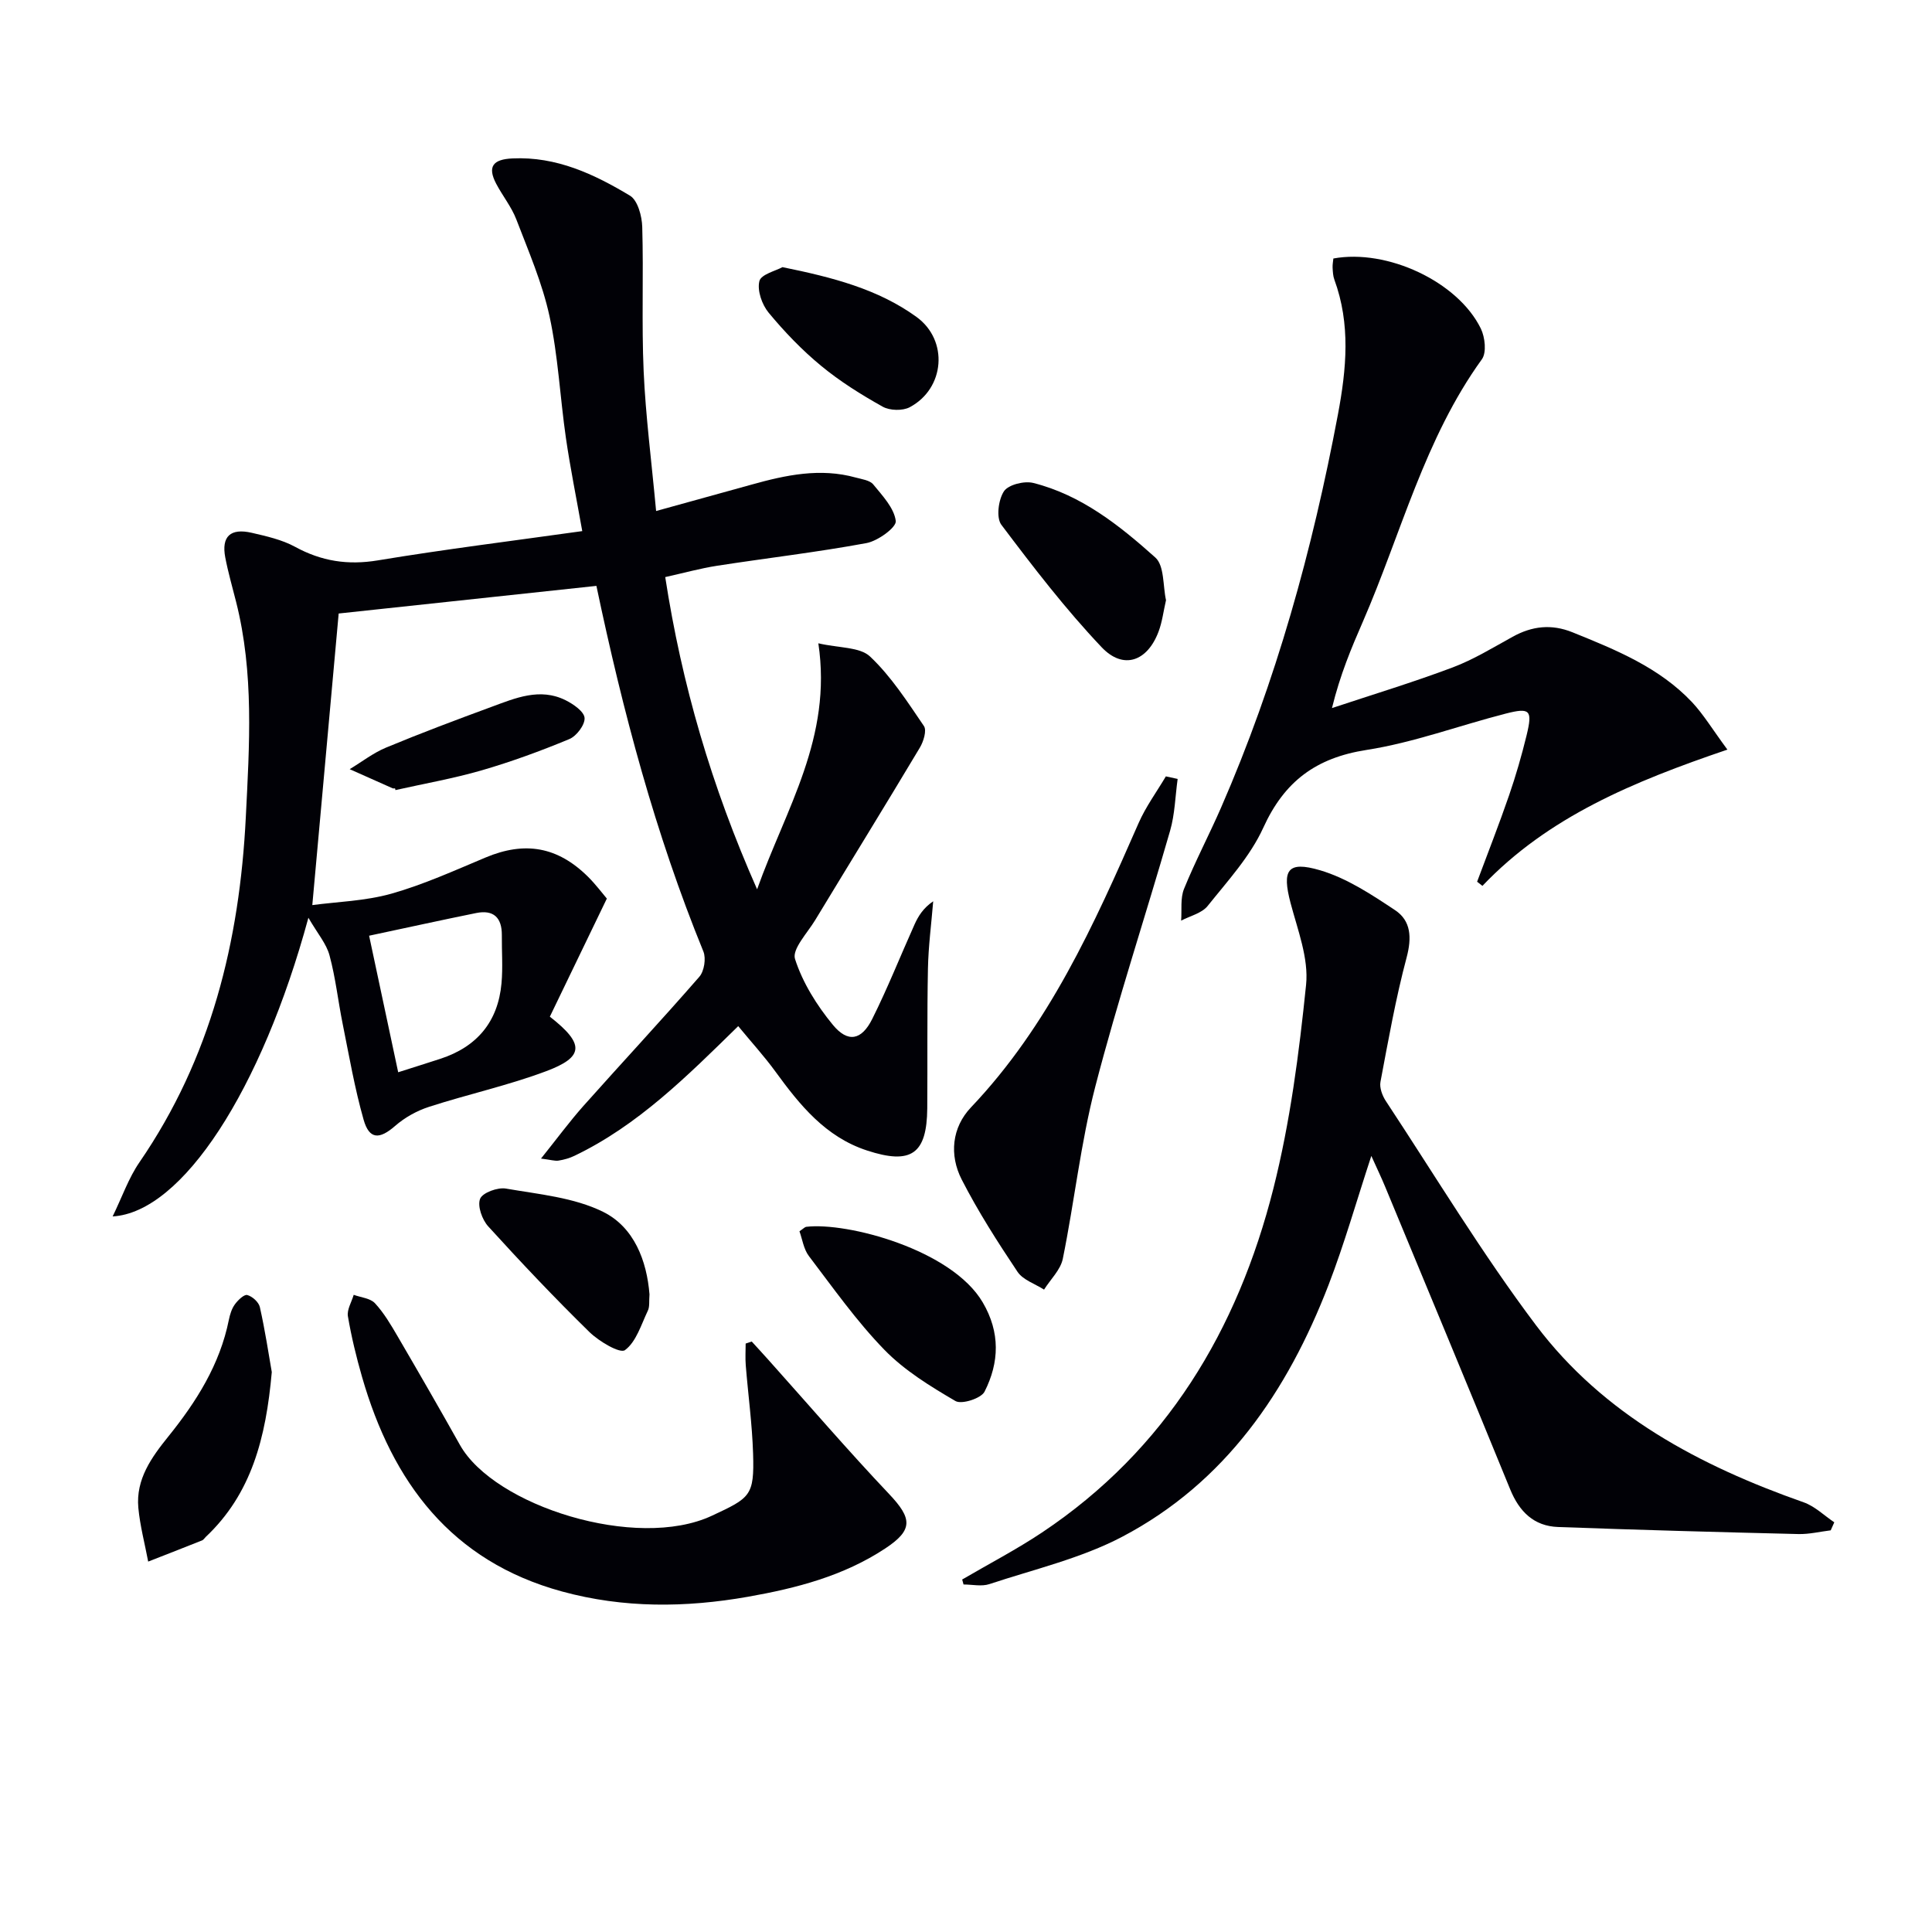 <svg enable-background="new 0 0 400 400" viewBox="0 0 400 400" xmlns="http://www.w3.org/2000/svg"><g fill="#010106"><path d="m63.85 190.01c-9.67 35.61-26.1 61-40.53 61.84 1.99-4.09 3.31-7.96 5.55-11.21 14.8-21.54 20.73-45.71 22.02-71.42.75-14.96 1.72-29.89-2.01-44.62-.77-3.05-1.65-6.09-2.24-9.18-.83-4.34 1.05-6.13 5.48-5.11 3.06.71 6.25 1.42 8.97 2.9 5.47 2.99 10.92 3.84 17.14 2.81 13.87-2.3 27.85-4.03 42.32-6.06-1.24-6.97-2.49-13.12-3.39-19.32-1.21-8.38-1.6-16.92-3.39-25.17-1.49-6.86-4.34-13.44-6.87-20.04-1-2.6-2.84-4.87-4.16-7.37-1.9-3.61-.63-5.08 3.36-5.26 9.1-.43 16.91 3.25 24.33 7.71 1.6.96 2.48 4.24 2.54 6.48.29 9.95-.15 19.92.29 29.86.41 9.25 1.61 18.46 2.58 28.95 7.18-1.99 13.48-3.72 19.77-5.47 7.09-1.98 14.21-3.5 21.56-1.46 1.27.35 2.91.55 3.63 1.43 1.9 2.33 4.33 4.88 4.66 7.57.16 1.31-3.7 4.13-6.06 4.57-10.26 1.9-20.65 3.1-30.97 4.7-3.41.53-6.75 1.46-10.7 2.34 3.42 22.18 9.54 43.23 19.02 64.64 5.98-16.79 15.6-31.36 12.68-50.93 4.31 1 8.58.73 10.71 2.74 4.37 4.12 7.73 9.37 11.15 14.39.62.91-.09 3.22-.85 4.48-7.14 11.94-14.45 23.78-21.66 35.69-1.61 2.66-4.83 6.03-4.18 8.06 1.57 4.9 4.52 9.61 7.83 13.63 3.12 3.78 5.95 3.21 8.16-1.22 3.19-6.38 5.82-13.03 8.75-19.55.79-1.75 1.8-3.4 3.87-4.81-.38 4.66-1 9.31-1.09 13.97-.19 9.62-.07 19.25-.14 28.88-.08 9.5-3.33 11.75-12.5 8.74-8.56-2.81-13.87-9.37-18.92-16.31-2.32-3.19-5-6.12-7.72-9.43-10.65 10.43-20.78 20.55-33.89 26.84-1.03.5-2.18.82-3.31 1-.75.12-1.57-.16-3.63-.42 3.27-4.08 5.88-7.63 8.79-10.91 7.96-8.94 16.13-17.7 23.99-26.73 1.01-1.16 1.42-3.8.84-5.23-9.95-24.36-16.67-49.65-22.15-75.7-17.98 1.93-35.88 3.85-53.36 5.72-1.78 19.72-3.57 39.48-5.46 60.37 5.15-.69 10.95-.84 16.36-2.36 6.68-1.89 13.09-4.8 19.53-7.5 8.1-3.4 14.88-2.26 21.19 3.99 1.62 1.61 3 3.47 3.9 4.52-4.18 8.66-8.04 16.66-11.8 24.45 7.24 5.66 7.09 8.34-.74 11.28-7.9 2.97-16.23 4.78-24.28 7.39-2.51.81-5.01 2.2-6.99 3.93-3.25 2.84-5.37 2.88-6.55-1.27-1.85-6.51-3-13.22-4.34-19.87-.95-4.7-1.46-9.5-2.71-14.12-.63-2.41-2.43-4.47-4.38-7.82zm12.57 3.72c2.05 9.61 3.99 18.74 6.02 28.27 3.41-1.09 6.08-1.92 8.74-2.79 7.58-2.48 11.93-7.67 12.65-15.62.3-3.3.04-6.66.07-9.99.02-3.61-1.71-5.29-5.29-4.57-7.12 1.44-14.22 3.01-22.19 4.7z"/><path d="m199.21 327.02c5.52-3.23 11.23-6.2 16.54-9.74 25.69-17.15 40.49-41.93 47.89-71.2 3.48-13.77 5.32-28.03 6.77-42.19.56-5.48-1.74-11.35-3.21-16.92-1.8-6.83-.69-8.79 6.11-6.79 5.53 1.63 10.65 5.02 15.54 8.27 3.3 2.2 3.46 5.69 2.38 9.77-2.26 8.47-3.79 17.14-5.42 25.77-.23 1.23.39 2.87 1.12 3.98 10.26 15.55 19.91 31.57 31.1 46.43 13.98 18.54 33.84 29.05 55.4 36.64 2.31.81 4.24 2.73 6.34 4.14-.25.55-.49 1.11-.74 1.66-2.22.27-4.45.82-6.67.77-16.59-.4-33.19-.85-49.77-1.46-5.01-.18-8.03-3.17-9.92-7.79-8.54-20.91-17.23-41.77-25.88-62.64-.81-1.96-1.74-3.88-2.87-6.4-3.09 9.39-5.58 18.21-8.86 26.72-8.5 22.01-21.33 40.88-42.7 52.12-8.54 4.49-18.26 6.74-27.51 9.81-1.62.54-3.56.08-5.36.08-.1-.34-.19-.69-.28-1.03z"/><path d="m357.64 155.2c-19.47 6.62-37.11 13.91-50.72 28.21-.37-.29-.73-.58-1.1-.86 2.22-5.96 4.55-11.88 6.62-17.89 1.4-4.07 2.6-8.22 3.62-12.4 1.27-5.23.75-5.81-4.3-4.52-9.64 2.47-19.08 6.01-28.85 7.53-10.46 1.63-16.99 6.5-21.36 16.1-2.7 5.93-7.38 11.02-11.52 16.2-1.21 1.51-3.63 2.06-5.49 3.04.17-2.21-.19-4.63.6-6.58 2.31-5.69 5.19-11.15 7.65-16.78 11.41-26.14 18.94-53.42 24.21-81.42 1.78-9.48 2.65-18.71-.74-27.95-.28-.76-.31-1.63-.36-2.46-.03-.64.1-1.29.16-1.9 11.13-2.05 25.78 4.79 30.53 14.51.87 1.79 1.22 4.96.22 6.35-11.89 16.46-16.71 36.08-24.63 54.3-2.38 5.46-4.7 10.94-6.41 17.92 8.33-2.77 16.75-5.32 24.97-8.41 4.33-1.63 8.35-4.1 12.43-6.35 4.03-2.23 8.04-2.69 12.4-.93 8.97 3.63 17.95 7.26 24.76 14.48 2.33 2.49 4.13 5.49 7.31 9.81z"/><path d="m155.64 277.75c1.17 1.29 2.35 2.56 3.51 3.86 8.29 9.26 16.4 18.7 24.94 27.72 4.81 5.08 4.97 7.44-.81 11.26-8.63 5.7-18.38 8.23-28.41 10-12.92 2.28-25.77 2.39-38.51-1.09-22.94-6.26-35.12-22.62-41.4-44.41-1.19-4.13-2.21-8.33-2.93-12.57-.23-1.37.77-2.96 1.2-4.44 1.5.55 3.43.7 4.4 1.74 1.87 2.02 3.31 4.48 4.71 6.88 4.35 7.45 8.66 14.92 12.88 22.45 7.08 12.63 36.54 21.96 52.16 14.67 7.94-3.71 8.81-4.09 8.54-12.83-.19-6.12-1.03-12.22-1.52-18.33-.12-1.49-.02-2.99-.02-4.49.43-.14.85-.28 1.26-.42z"/><path d="m243.82 161.27c-.5 3.59-.57 7.3-1.57 10.75-5.09 17.68-10.88 35.18-15.49 52.98-3.02 11.67-4.31 23.78-6.72 35.63-.47 2.29-2.55 4.25-3.88 6.37-1.87-1.2-4.35-1.99-5.49-3.68-4.14-6.19-8.17-12.49-11.56-19.11-2.6-5.08-2.04-10.77 1.92-14.94 16.13-16.97 25.49-37.83 34.7-58.85 1.49-3.4 3.74-6.46 5.65-9.68.81.17 1.63.35 2.44.53z"/><path d="m165.52 254.92c.85-.57 1.11-.88 1.4-.92 8.46-1.01 30.12 4.7 36.54 15.64 3.66 6.23 3.44 12.45.38 18.49-.71 1.4-4.74 2.69-6.02 1.94-5.22-3.05-10.56-6.33-14.73-10.62-5.76-5.93-10.59-12.79-15.62-19.4-1.09-1.44-1.36-3.51-1.95-5.13z"/><path d="m56.27 284.07c-1.21 13.69-4.23 25.25-13.7 34.16-.24.23-.43.57-.72.69-3.71 1.48-7.44 2.93-11.17 4.39-.7-3.71-1.69-7.4-2.04-11.14-.54-5.92 2.73-10.44 6.22-14.77 5.8-7.2 10.66-14.88 12.52-24.13.23-1.12.59-2.32 1.25-3.22.63-.87 1.91-2.1 2.56-1.93 1.05.28 2.38 1.47 2.61 2.5 1.09 4.85 1.83 9.78 2.47 13.45z"/><path d="m241.41 124.26c-.54 2.34-.79 4.51-1.54 6.5-2.31 6.17-7.29 7.99-11.79 3.24-7.5-7.91-14.19-16.63-20.76-25.35-1.1-1.46-.62-5.19.54-6.94.91-1.37 4.22-2.19 6.07-1.72 9.95 2.5 17.85 8.8 25.26 15.43 1.9 1.69 1.56 5.89 2.22 8.84z"/><path d="m134.47 267.98c-.12 1.42.07 2.54-.34 3.38-1.38 2.89-2.41 6.46-4.74 8.17-1.03.76-5.37-1.81-7.35-3.74-7.21-7.06-14.16-14.4-20.95-21.87-1.27-1.39-2.28-4.23-1.69-5.72.5-1.27 3.63-2.41 5.33-2.12 6.81 1.18 14.07 1.83 20.12 4.81 6.46 3.19 9.07 10.18 9.62 17.09z"/><path d="m162 55.31c10.48 2.13 19.8 4.56 27.74 10.3 6.7 4.85 5.89 14.83-1.39 18.7-1.48.78-4.13.71-5.6-.11-4.45-2.49-8.84-5.23-12.76-8.47-3.96-3.26-7.57-7.03-10.85-10.99-1.38-1.67-2.4-4.58-1.92-6.53.33-1.41 3.41-2.14 4.78-2.9z"/><path d="m81.79 163.22c-.17 0-.36.05-.5-.01-2.97-1.31-5.93-2.64-8.89-3.96 2.5-1.51 4.86-3.36 7.53-4.47 7.19-2.99 14.49-5.73 21.8-8.42 4.97-1.83 10.04-4.03 15.36-1.39 1.61.8 3.84 2.34 3.94 3.67.1 1.42-1.66 3.76-3.16 4.38-5.92 2.46-11.98 4.68-18.14 6.47-5.86 1.7-11.9 2.75-17.86 4.09-.03-.12-.05-.24-.08-.36z"/></g></svg>